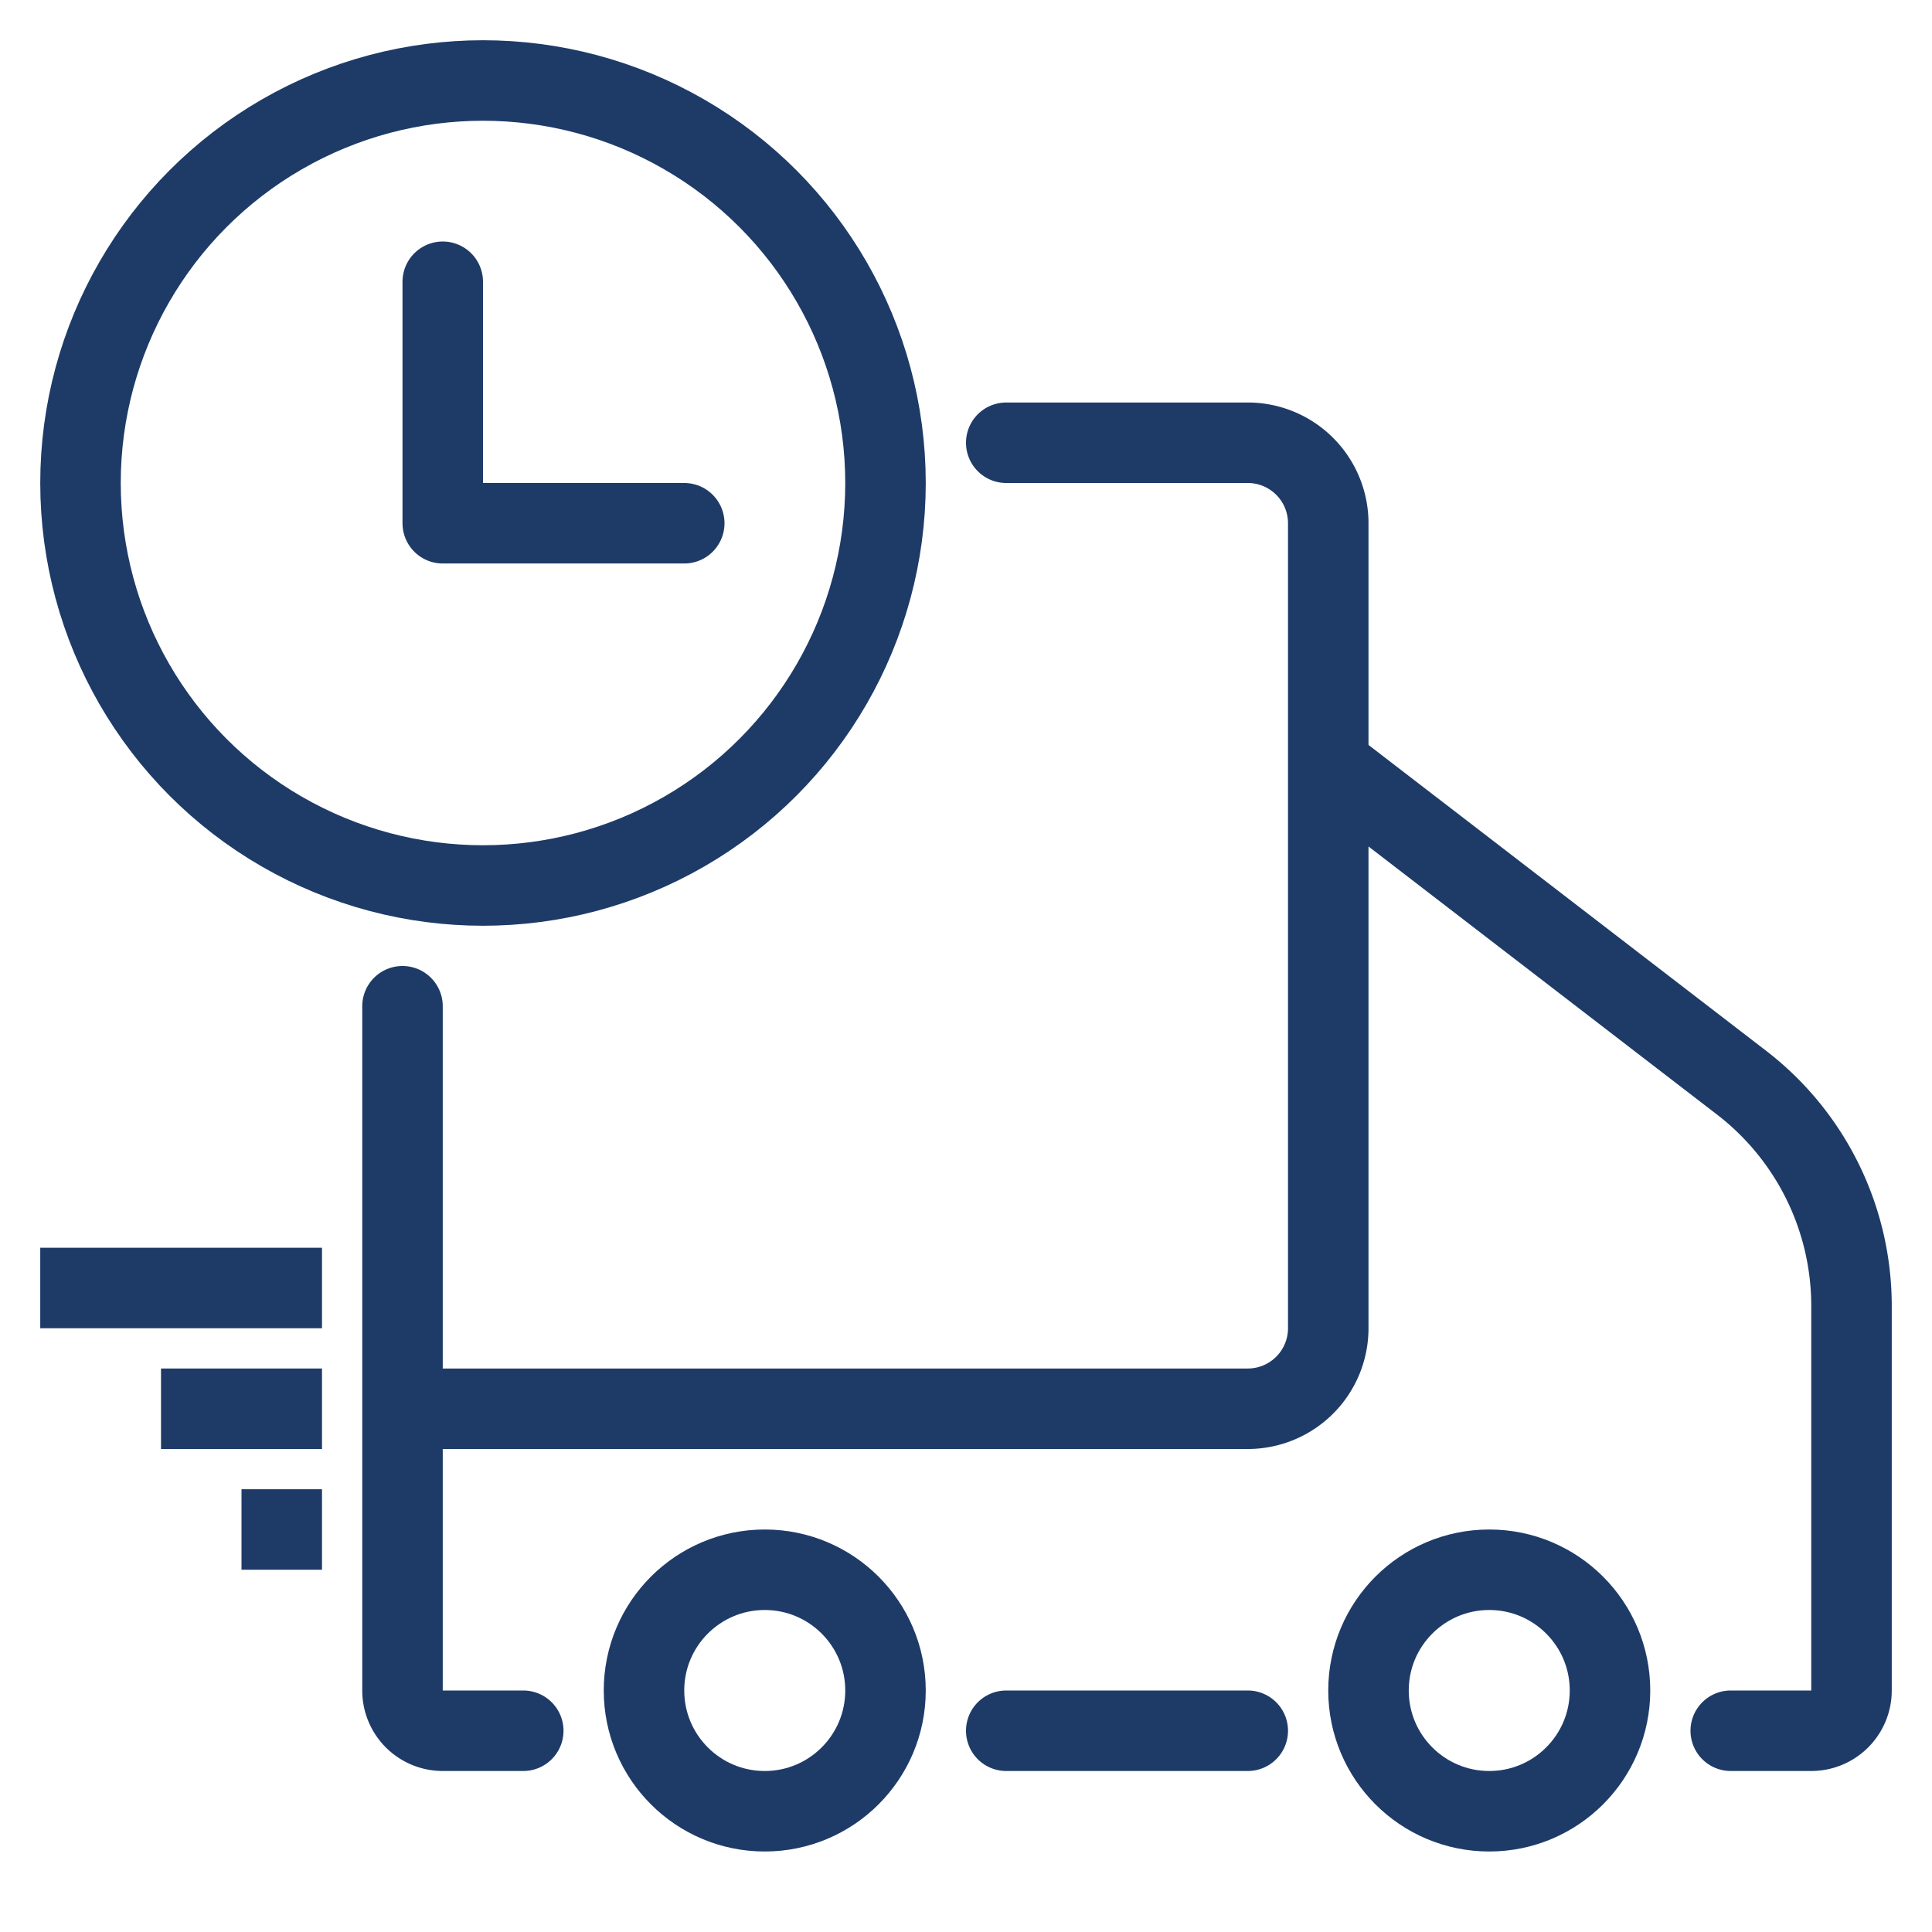 <svg xmlns="http://www.w3.org/2000/svg" viewBox="0 0 48 48"><g fill="none" stroke="#1e3b68" stroke-width="2" stroke-miterlimit="10"><circle stroke-linecap="round" cx="37" cy="42" r="3"/><circle stroke-linecap="round" cx="19" cy="42" r="3"/><circle stroke-linecap="round" cx="12" cy="12" r="10"/><path stroke-linecap="round" stroke-linejoin="round" d="M11 7v6h6"/><path stroke-linecap="round" d="M25 11h6a2 2 0 012 2v20a2 2 0 01-2 2H11m22-16l10.268 7.898A7 7 0 0146 32.447V42a1 1 0 01-1 1h-2m-12 0h-6"/><path stroke-linecap="round" d="M10 25v17a1 1 0 001 1h2"/><path d="M8 32H1m7 3H4m4 3H6"/></g></svg>
